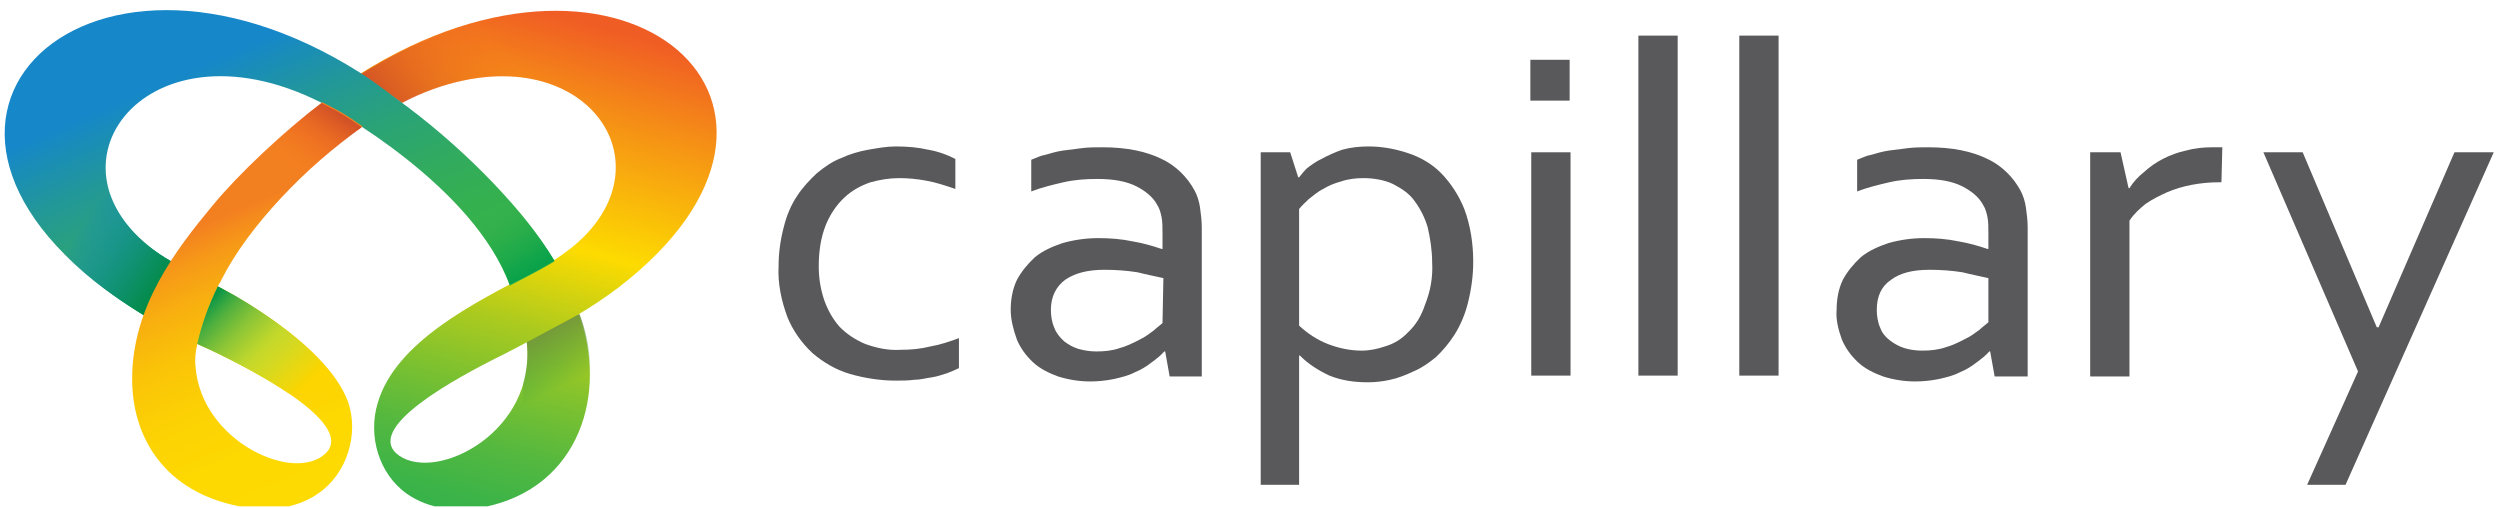 <svg width="300" height="61" viewBox="0 0 300 61" fill="none" xmlns="http://www.w3.org/2000/svg">
<g clip-path="url(#clip0_416_962)">
<path d="M107.464 17.574C108.857 17.574 110.143 17.674 111.429 17.974C112.607 18.174 113.679 18.574 114.643 19.074V22.674C113.464 22.274 112.286 21.874 111.107 21.674C110.036 21.474 108.964 21.374 107.893 21.374C106.714 21.374 105.536 21.574 104.464 21.874C103.286 22.274 102.214 22.874 101.357 23.674C100.393 24.574 99.643 25.674 99.107 26.974C98.464 28.574 98.25 30.274 98.25 31.974C98.25 33.374 98.464 34.674 98.893 35.974C99.322 37.174 99.857 38.174 100.714 39.174C101.572 40.074 102.643 40.774 103.822 41.274C105.214 41.774 106.607 42.074 108.107 41.974C109.286 41.974 110.464 41.874 111.643 41.574C112.822 41.374 114 40.974 115.072 40.574V44.174C114.643 44.374 114.214 44.574 113.679 44.774C113.036 44.974 112.5 45.174 111.857 45.274C111.107 45.374 110.464 45.574 109.714 45.574C108.964 45.674 108.214 45.674 107.464 45.674C105.643 45.674 103.714 45.374 102 44.874C100.286 44.374 98.786 43.474 97.5 42.374C96.214 41.174 95.143 39.674 94.5 38.074C93.75 36.074 93.322 33.974 93.429 31.974C93.429 30.374 93.643 28.774 94.072 27.174C94.393 25.874 94.929 24.574 95.679 23.474C96.322 22.474 97.179 21.574 98.036 20.774C98.893 20.074 99.857 19.374 100.929 18.974C102 18.474 103.072 18.174 104.143 17.974C105.322 17.774 106.393 17.574 107.464 17.574Z" fill="#59595C"/>
<path d="M139.822 42.174H139.714C139.286 42.674 138.75 43.074 138.214 43.474C137.572 43.974 136.929 44.374 136.179 44.674C135.429 45.074 134.572 45.274 133.714 45.474C132.75 45.674 131.786 45.774 130.822 45.774C129.536 45.774 128.25 45.574 126.964 45.174C125.893 44.774 124.822 44.274 123.964 43.474C123.107 42.674 122.464 41.774 122.036 40.774C121.607 39.574 121.286 38.374 121.286 37.174C121.286 35.974 121.5 34.674 122.036 33.574C122.572 32.574 123.322 31.674 124.179 30.874C125.143 30.074 126.322 29.574 127.5 29.174C128.893 28.774 130.393 28.574 131.786 28.574C133.179 28.574 134.572 28.674 135.964 28.974C137.143 29.174 138.214 29.474 139.393 29.874H139.5V27.974C139.5 27.274 139.5 26.674 139.393 26.074C139.286 25.574 139.179 25.074 138.857 24.574C138.322 23.574 137.357 22.874 136.393 22.374C135.214 21.774 133.714 21.474 131.679 21.474C130.286 21.474 128.893 21.574 127.607 21.874C126.322 22.174 125.036 22.474 123.75 22.974V19.174C124.286 18.974 124.822 18.674 125.464 18.574C126.107 18.374 126.857 18.174 127.5 18.074C128.25 17.974 129 17.874 129.857 17.774C130.607 17.674 131.464 17.674 132.322 17.674C135.214 17.674 137.572 18.174 139.393 19.074C141.107 19.874 142.5 21.274 143.357 22.874C143.679 23.474 143.893 24.174 144 24.874C144.107 25.674 144.214 26.474 144.214 27.274V45.174H140.357L139.822 42.174ZM139.607 33.374C138.75 33.174 137.679 32.974 136.5 32.674C135.214 32.474 133.929 32.374 132.536 32.374C130.5 32.374 129 32.774 127.822 33.574C126.75 34.374 126.107 35.574 126.107 37.174C126.107 37.874 126.214 38.674 126.536 39.374C126.75 39.974 127.179 40.474 127.714 40.974C128.25 41.374 128.786 41.674 129.429 41.874C130.179 42.074 130.822 42.174 131.572 42.174C132.536 42.174 133.5 42.074 134.357 41.774C135.107 41.574 135.964 41.174 136.714 40.774C137.357 40.474 137.893 40.074 138.429 39.674C138.857 39.274 139.286 38.974 139.5 38.774L139.607 33.374Z" fill="#59595C"/>
<path d="M176.786 31.374C176.786 33.074 176.572 34.674 176.143 36.374C175.822 37.674 175.286 38.974 174.536 40.174C173.893 41.174 173.143 42.074 172.286 42.874C171.429 43.574 170.572 44.174 169.607 44.574C168.75 44.974 167.786 45.374 166.822 45.574C165.964 45.774 165 45.874 164.143 45.874C162.536 45.874 161.036 45.674 159.536 45.074C158.25 44.474 156.964 43.674 156 42.674H155.893V58.174H151.286V18.274H154.822L155.786 21.274H155.893C156.214 20.874 156.536 20.474 156.857 20.174C157.393 19.774 157.929 19.374 158.572 19.074C159.322 18.674 160.179 18.274 161.036 17.974C162.107 17.674 163.179 17.574 164.25 17.574C165.857 17.574 167.464 17.874 168.964 18.374C170.464 18.874 171.857 19.674 172.929 20.774C174.107 21.974 175.072 23.474 175.714 25.074C176.464 27.074 176.786 29.274 176.786 31.374ZM171.857 31.474C171.857 30.074 171.643 28.674 171.322 27.274C171 26.174 170.464 25.074 169.714 24.074C169.072 23.174 168.107 22.574 167.143 22.074C166.072 21.574 164.786 21.374 163.607 21.374C162.75 21.374 161.786 21.474 160.929 21.774C160.179 21.974 159.429 22.274 158.786 22.674C158.143 22.974 157.607 23.474 157.072 23.874C156.643 24.274 156.322 24.574 155.893 25.074V39.074C156.857 39.974 158.036 40.774 159.322 41.274C160.607 41.774 162 42.074 163.393 42.074C164.357 42.074 165.322 41.874 166.179 41.574C167.25 41.274 168.214 40.674 168.964 39.874C169.929 38.974 170.572 37.874 171 36.574C171.643 34.974 171.964 33.274 171.857 31.474Z" fill="#59595C"/>
<path d="M183.643 12.074V7.174H188.357V12.074H183.643ZM183.75 45.074V18.274H188.464V45.074H183.75Z" fill="#59595C"/>
<path d="M196.607 45.074V4.274H201.321V45.074H196.607Z" fill="#59595C"/>
<path d="M208.714 45.074V4.274H213.429V45.074H208.714Z" fill="#59595C"/>
<path d="M238.821 42.174H238.714C238.286 42.674 237.75 43.074 237.214 43.474C236.571 43.974 235.929 44.374 235.179 44.674C234.429 45.074 233.571 45.274 232.714 45.474C231.75 45.674 230.786 45.774 229.821 45.774C228.536 45.774 227.25 45.574 225.964 45.174C224.893 44.774 223.821 44.274 222.964 43.474C222.107 42.674 221.464 41.774 221.036 40.774C220.607 39.574 220.286 38.374 220.393 37.174C220.393 35.974 220.607 34.674 221.143 33.574C221.679 32.574 222.429 31.674 223.286 30.874C224.25 30.074 225.429 29.574 226.607 29.174C228 28.774 229.5 28.574 230.893 28.574C232.286 28.574 233.679 28.674 235.071 28.974C236.25 29.174 237.321 29.474 238.5 29.874H238.607V27.974C238.607 27.274 238.607 26.674 238.5 26.074C238.393 25.574 238.286 25.074 237.964 24.574C237.429 23.574 236.464 22.874 235.5 22.374C234.321 21.774 232.821 21.474 230.786 21.474C229.393 21.474 228 21.574 226.714 21.874C225.429 22.174 224.143 22.474 222.857 22.974V19.174C223.393 18.974 223.929 18.674 224.571 18.574C225.214 18.374 225.964 18.174 226.607 18.074C227.357 17.974 228.107 17.874 228.964 17.774C229.821 17.674 230.571 17.674 231.429 17.674C234.321 17.674 236.679 18.174 238.5 19.074C240.214 19.874 241.607 21.274 242.464 22.874C242.786 23.474 243 24.174 243.107 24.874C243.214 25.674 243.321 26.474 243.321 27.274V45.174H239.357L238.821 42.174ZM238.607 33.374C237.75 33.174 236.679 32.974 235.5 32.674C234.214 32.474 232.929 32.374 231.536 32.374C229.5 32.374 228 32.774 226.929 33.574C225.75 34.374 225.214 35.574 225.214 37.174C225.214 37.874 225.321 38.674 225.643 39.374C225.857 39.974 226.286 40.474 226.821 40.874C227.357 41.274 227.893 41.574 228.536 41.774C229.179 41.974 229.929 42.074 230.679 42.074C231.643 42.074 232.607 41.974 233.464 41.674C234.214 41.474 235.071 41.074 235.821 40.674C236.464 40.374 237 39.974 237.536 39.574C237.964 39.174 238.393 38.874 238.607 38.674V33.374Z" fill="#59595C"/>
<path d="M266.572 21.874H266.25C265.179 21.874 264.107 21.974 263.036 22.174C261.964 22.374 261 22.674 260.036 23.074C259.179 23.474 258.322 23.874 257.464 24.474C256.714 25.074 256.072 25.674 255.536 26.474V45.174H250.822V18.274H254.464L255.429 22.574H255.536C255.964 21.874 256.607 21.174 257.25 20.674C258.643 19.374 260.464 18.474 262.286 18.074C263.357 17.774 264.429 17.674 265.5 17.674H266.143C266.357 17.674 266.572 17.674 266.679 17.674L266.572 21.874Z" fill="#59595C"/>
<path d="M271.607 18.274H276.321L285.214 39.274H285.429L294.536 18.274H299.25L281.464 58.174H276.857L282.964 44.574L271.607 18.274Z" fill="#59595C"/>
<path fill-rule="evenodd" clip-rule="evenodd" d="M43.179 8.875C44.679 9.875 46.607 11.075 48.214 12.275C68.572 2.175 81.536 18.875 68.893 29.475C67.286 30.775 65.464 31.975 63.536 32.875C57.107 36.275 47.464 40.975 45.322 48.375C44.143 52.275 45.429 56.875 48.857 59.275C51.429 61.075 54.857 61.475 57.964 60.875C69.75 58.575 72.964 46.875 69.429 37.675L69.322 37.775C71.036 36.775 72.643 35.675 74.25 34.475C102.322 12.875 75.322 -11.325 43.179 8.875ZM63.214 41.075C64.393 51.775 52.5 57.875 47.893 54.675C43.393 51.475 54.643 45.375 60.536 42.475L63.214 41.075Z" fill="url(#paint0_linear_416_962)"/>
<path fill-rule="evenodd" clip-rule="evenodd" d="M62.143 9.274V1.674C56.357 2.474 49.929 4.774 43.179 8.974C44.679 9.974 46.607 11.174 48.214 12.374C53.357 9.674 58.179 8.874 62.143 9.274Z" fill="url(#paint1_linear_416_962)"/>
<path fill-rule="evenodd" clip-rule="evenodd" d="M69.536 37.674L63.215 41.074C63.429 42.674 63.215 44.374 62.786 45.974V59.174C70.5 55.074 72.536 45.474 69.536 37.674Z" fill="url(#paint2_linear_416_962)"/>
<path fill-rule="evenodd" clip-rule="evenodd" d="M48.964 12.874C47.036 11.474 45.322 10.074 43.286 8.774C9.536 -12.626 -18.75 15.974 17.464 37.974C18.322 35.774 19.393 33.574 20.679 31.474C3.107 21.274 16.929 1.474 38.464 12.274C39.964 12.974 56.893 22.374 61.179 34.274C62.893 33.374 64.714 32.474 66.536 31.374C63.214 25.574 56.143 18.274 48.964 12.874Z" fill="url(#paint3_linear_416_962)"/>
<path fill-rule="evenodd" clip-rule="evenodd" d="M57.965 20.674C57.75 20.874 57.536 21.174 57.215 21.374C56.893 21.674 56.572 21.874 56.143 22.174C55.822 22.374 55.393 22.674 55.072 22.874L54 23.574H53.893C57 26.674 59.786 30.374 61.179 34.174C62.893 33.274 64.715 32.374 66.536 31.274C64.607 28.074 61.607 24.274 57.965 20.674Z" fill="url(#paint4_linear_416_962)"/>
<path fill-rule="evenodd" clip-rule="evenodd" d="M13.179 23.174C12.536 23.774 11.786 24.274 10.929 24.674C10.179 25.174 9.321 25.574 8.464 25.974C8.036 26.174 7.607 26.374 7.286 26.674C7.071 26.774 6.857 26.874 6.643 26.974C6.429 27.074 6.214 27.174 6 27.274C5.786 27.374 5.464 27.574 5.25 27.774C7.929 31.174 11.893 34.574 17.357 37.874C18.214 35.674 19.286 33.474 20.571 31.374C16.5 29.074 14.143 26.074 13.179 23.174Z" fill="url(#paint5_linear_416_962)"/>
<path fill-rule="evenodd" clip-rule="evenodd" d="M13.179 23.174C12.536 23.774 11.786 24.274 10.929 24.674C10.179 25.174 9.321 25.574 8.464 25.974C8.036 26.174 7.607 26.374 7.286 26.674C7.071 26.774 6.857 26.874 6.643 26.974C6.429 27.074 6.214 27.174 6 27.274C5.786 27.374 5.464 27.574 5.25 27.774C7.929 31.174 11.893 34.574 17.357 37.874C18.214 35.674 19.286 33.474 20.571 31.374C16.5 29.074 14.143 26.074 13.179 23.174Z" fill="url(#paint6_linear_416_962)"/>
<path fill-rule="evenodd" clip-rule="evenodd" d="M26.143 34.374C26.25 34.074 26.464 33.874 26.572 33.574C29.786 27.174 36.75 19.974 43.5 15.174C43.179 14.974 42.536 14.474 42.214 14.274C41.036 13.474 39.857 12.874 38.679 12.274C33.964 15.874 28.714 20.774 25.5 24.674C21.107 29.974 15.857 36.774 15.857 45.474C15.857 52.574 19.822 59.074 28.822 60.774C31.929 61.474 35.572 61.074 38.25 59.174C41.679 56.774 43.072 52.074 41.786 48.274C39.107 40.874 26.143 34.374 26.143 34.374ZM39.107 54.374C35.357 58.074 24.107 52.974 23.464 43.974C23.357 43.074 23.464 42.174 23.679 41.274C25.5 42.074 43.286 50.174 39.107 54.374Z" fill="url(#paint7_linear_416_962)"/>
<path fill-rule="evenodd" clip-rule="evenodd" d="M29.786 20.874C30.321 21.274 30.964 21.674 31.607 22.174C32.25 22.574 32.786 22.974 33.429 23.374C33.536 23.474 33.75 23.574 33.857 23.674C36.75 20.574 39.964 17.774 43.393 15.274C43.071 15.074 42.429 14.574 42.107 14.374C40.929 13.574 39.75 12.974 38.571 12.374C35.25 14.874 32.143 17.674 29.25 20.574C29.464 20.574 29.679 20.774 29.786 20.874Z" fill="url(#paint8_linear_416_962)"/>
<path fill-rule="evenodd" clip-rule="evenodd" d="M26.143 34.374C25.072 36.574 24.214 38.874 23.679 41.274C24.643 41.674 30.322 44.274 34.607 47.174H41.143C37.607 40.074 26.143 34.374 26.143 34.374Z" fill="url(#paint9_linear_416_962)"/>
<path fill-rule="evenodd" clip-rule="evenodd" d="M26.143 34.374C25.072 36.574 24.214 38.874 23.679 41.274C24.643 41.674 30.322 44.274 34.607 47.174H41.143C37.607 40.074 26.143 34.374 26.143 34.374Z" fill="url(#paint10_linear_416_962)"/>
</g>
<defs>
<linearGradient id="paint0_linear_416_962" x1="73.203" y1="-13.563" x2="51.132" y2="66.096" gradientUnits="userSpaceOnUse">
<stop stop-color="#F05A24"/>
<stop offset="0.2" stop-color="#F05D24"/>
<stop offset="0.32" stop-color="#F58E16"/>
<stop offset="0.52" stop-color="#FDDB00"/>
<stop offset="0.55" stop-color="#EAD707"/>
<stop offset="0.65" stop-color="#AACA1F"/>
<stop offset="0.75" stop-color="#78C031"/>
<stop offset="0.83" stop-color="#54B83F"/>
<stop offset="0.9" stop-color="#3EB447"/>
<stop offset="0.94" stop-color="#36B24A"/>
</linearGradient>
<linearGradient id="paint1_linear_416_962" x1="46.554" y1="14.039" x2="57.509" y2="3.737" gradientUnits="userSpaceOnUse">
<stop stop-color="#CF4F27"/>
<stop offset="0.32" stop-color="#D95226" stop-opacity="0.69"/>
<stop offset="1" stop-color="#F05A24" stop-opacity="0"/>
</linearGradient>
<linearGradient id="paint2_linear_416_962" x1="61.822" y1="40.638" x2="65.181" y2="47.544" gradientUnits="userSpaceOnUse">
<stop stop-color="#76933C"/>
<stop offset="1" stop-color="#2E9C48" stop-opacity="0"/>
</linearGradient>
<linearGradient id="paint3_linear_416_962" x1="18.474" y1="-4.734" x2="37.346" y2="38.601" gradientUnits="userSpaceOnUse">
<stop stop-color="#1687C8"/>
<stop offset="0.29" stop-color="#1687C8"/>
<stop offset="0.3" stop-color="#1688C7"/>
<stop offset="0.46" stop-color="#22979A"/>
<stop offset="0.61" stop-color="#2AA377"/>
<stop offset="0.76" stop-color="#31AB5E"/>
<stop offset="0.89" stop-color="#35B04F"/>
<stop offset="1" stop-color="#36B24A"/>
</linearGradient>
<linearGradient id="paint4_linear_416_962" x1="58.529" y1="25.025" x2="64.549" y2="34.817" gradientUnits="userSpaceOnUse">
<stop stop-color="#36B24A" stop-opacity="0"/>
<stop offset="0.14" stop-color="#2DAF4A" stop-opacity="0.21"/>
<stop offset="0.46" stop-color="#1AA84A" stop-opacity="0.63"/>
<stop offset="0.68" stop-color="#0EA44A" stop-opacity="0.9"/>
<stop offset="0.8" stop-color="#09A24A"/>
</linearGradient>
<linearGradient id="paint5_linear_416_962" x1="25.444" y1="36.383" x2="5.987" y2="23.507" gradientUnits="userSpaceOnUse">
<stop offset="0.26" stop-color="#0EAB4B"/>
<stop offset="0.39" stop-color="#10A366" stop-opacity="0.78"/>
<stop offset="0.67" stop-color="#148FAB" stop-opacity="0.23"/>
<stop offset="0.78" stop-color="#1687C8" stop-opacity="0"/>
</linearGradient>
<linearGradient id="paint6_linear_416_962" x1="25.444" y1="36.383" x2="5.987" y2="23.507" gradientUnits="userSpaceOnUse">
<stop offset="0.26" stop-color="#038A45"/>
<stop offset="0.41" stop-color="#088968" stop-opacity="0.73"/>
<stop offset="0.76" stop-color="#1587C2" stop-opacity="0.05"/>
<stop offset="0.78" stop-color="#1687C8" stop-opacity="0"/>
</linearGradient>
<linearGradient id="paint7_linear_416_962" x1="45.642" y1="64.661" x2="28.171" y2="24.364" gradientUnits="userSpaceOnUse">
<stop stop-color="#FDDB00"/>
<stop offset="0.34" stop-color="#FDD901"/>
<stop offset="0.52" stop-color="#FCD104"/>
<stop offset="0.67" stop-color="#FAC308"/>
<stop offset="0.79" stop-color="#F8B00F"/>
<stop offset="0.9" stop-color="#F69818"/>
<stop offset="0.98" stop-color="#F38020"/>
</linearGradient>
<linearGradient id="paint8_linear_416_962" x1="40.105" y1="13.026" x2="35.212" y2="20.285" gradientUnits="userSpaceOnUse">
<stop stop-color="#CF4F27"/>
<stop offset="0.18" stop-color="#D75226" stop-opacity="0.75"/>
<stop offset="0.38" stop-color="#E05525" stop-opacity="0.48"/>
<stop offset="0.58" stop-color="#E75725" stop-opacity="0.27"/>
<stop offset="0.75" stop-color="#EC5924" stop-opacity="0.12"/>
<stop offset="0.9" stop-color="#EF5A24" stop-opacity="0.03"/>
<stop offset="1" stop-color="#F05A24" stop-opacity="0"/>
</linearGradient>
<linearGradient id="paint9_linear_416_962" x1="24.429" y1="36.44" x2="35.534" y2="47.446" gradientUnits="userSpaceOnUse">
<stop stop-color="#67BB46"/>
<stop offset="0.38" stop-color="#A9D033"/>
<stop offset="0.56" stop-color="#CBDB2A"/>
<stop offset="0.71" stop-color="#D8D91F"/>
<stop offset="0.98" stop-color="#FAD502"/>
<stop offset="1" stop-color="#FDD500"/>
</linearGradient>
<linearGradient id="paint10_linear_416_962" x1="24.429" y1="36.44" x2="35.534" y2="47.446" gradientUnits="userSpaceOnUse">
<stop stop-color="#029347"/>
<stop offset="0.17" stop-color="#3DA83E" stop-opacity="0.7"/>
<stop offset="0.34" stop-color="#70BA37" stop-opacity="0.45"/>
<stop offset="0.51" stop-color="#98C931" stop-opacity="0.25"/>
<stop offset="0.67" stop-color="#B4D32D" stop-opacity="0.11"/>
<stop offset="0.84" stop-color="#C5D92B" stop-opacity="0.03"/>
<stop offset="1" stop-color="#CBDB2A" stop-opacity="0"/>
</linearGradient>
<clipPath id="clip0_416_962">
<rect width="300" height="60" fill="white" transform="translate(0 0.761)"/>
</clipPath>
</defs>
</svg>
